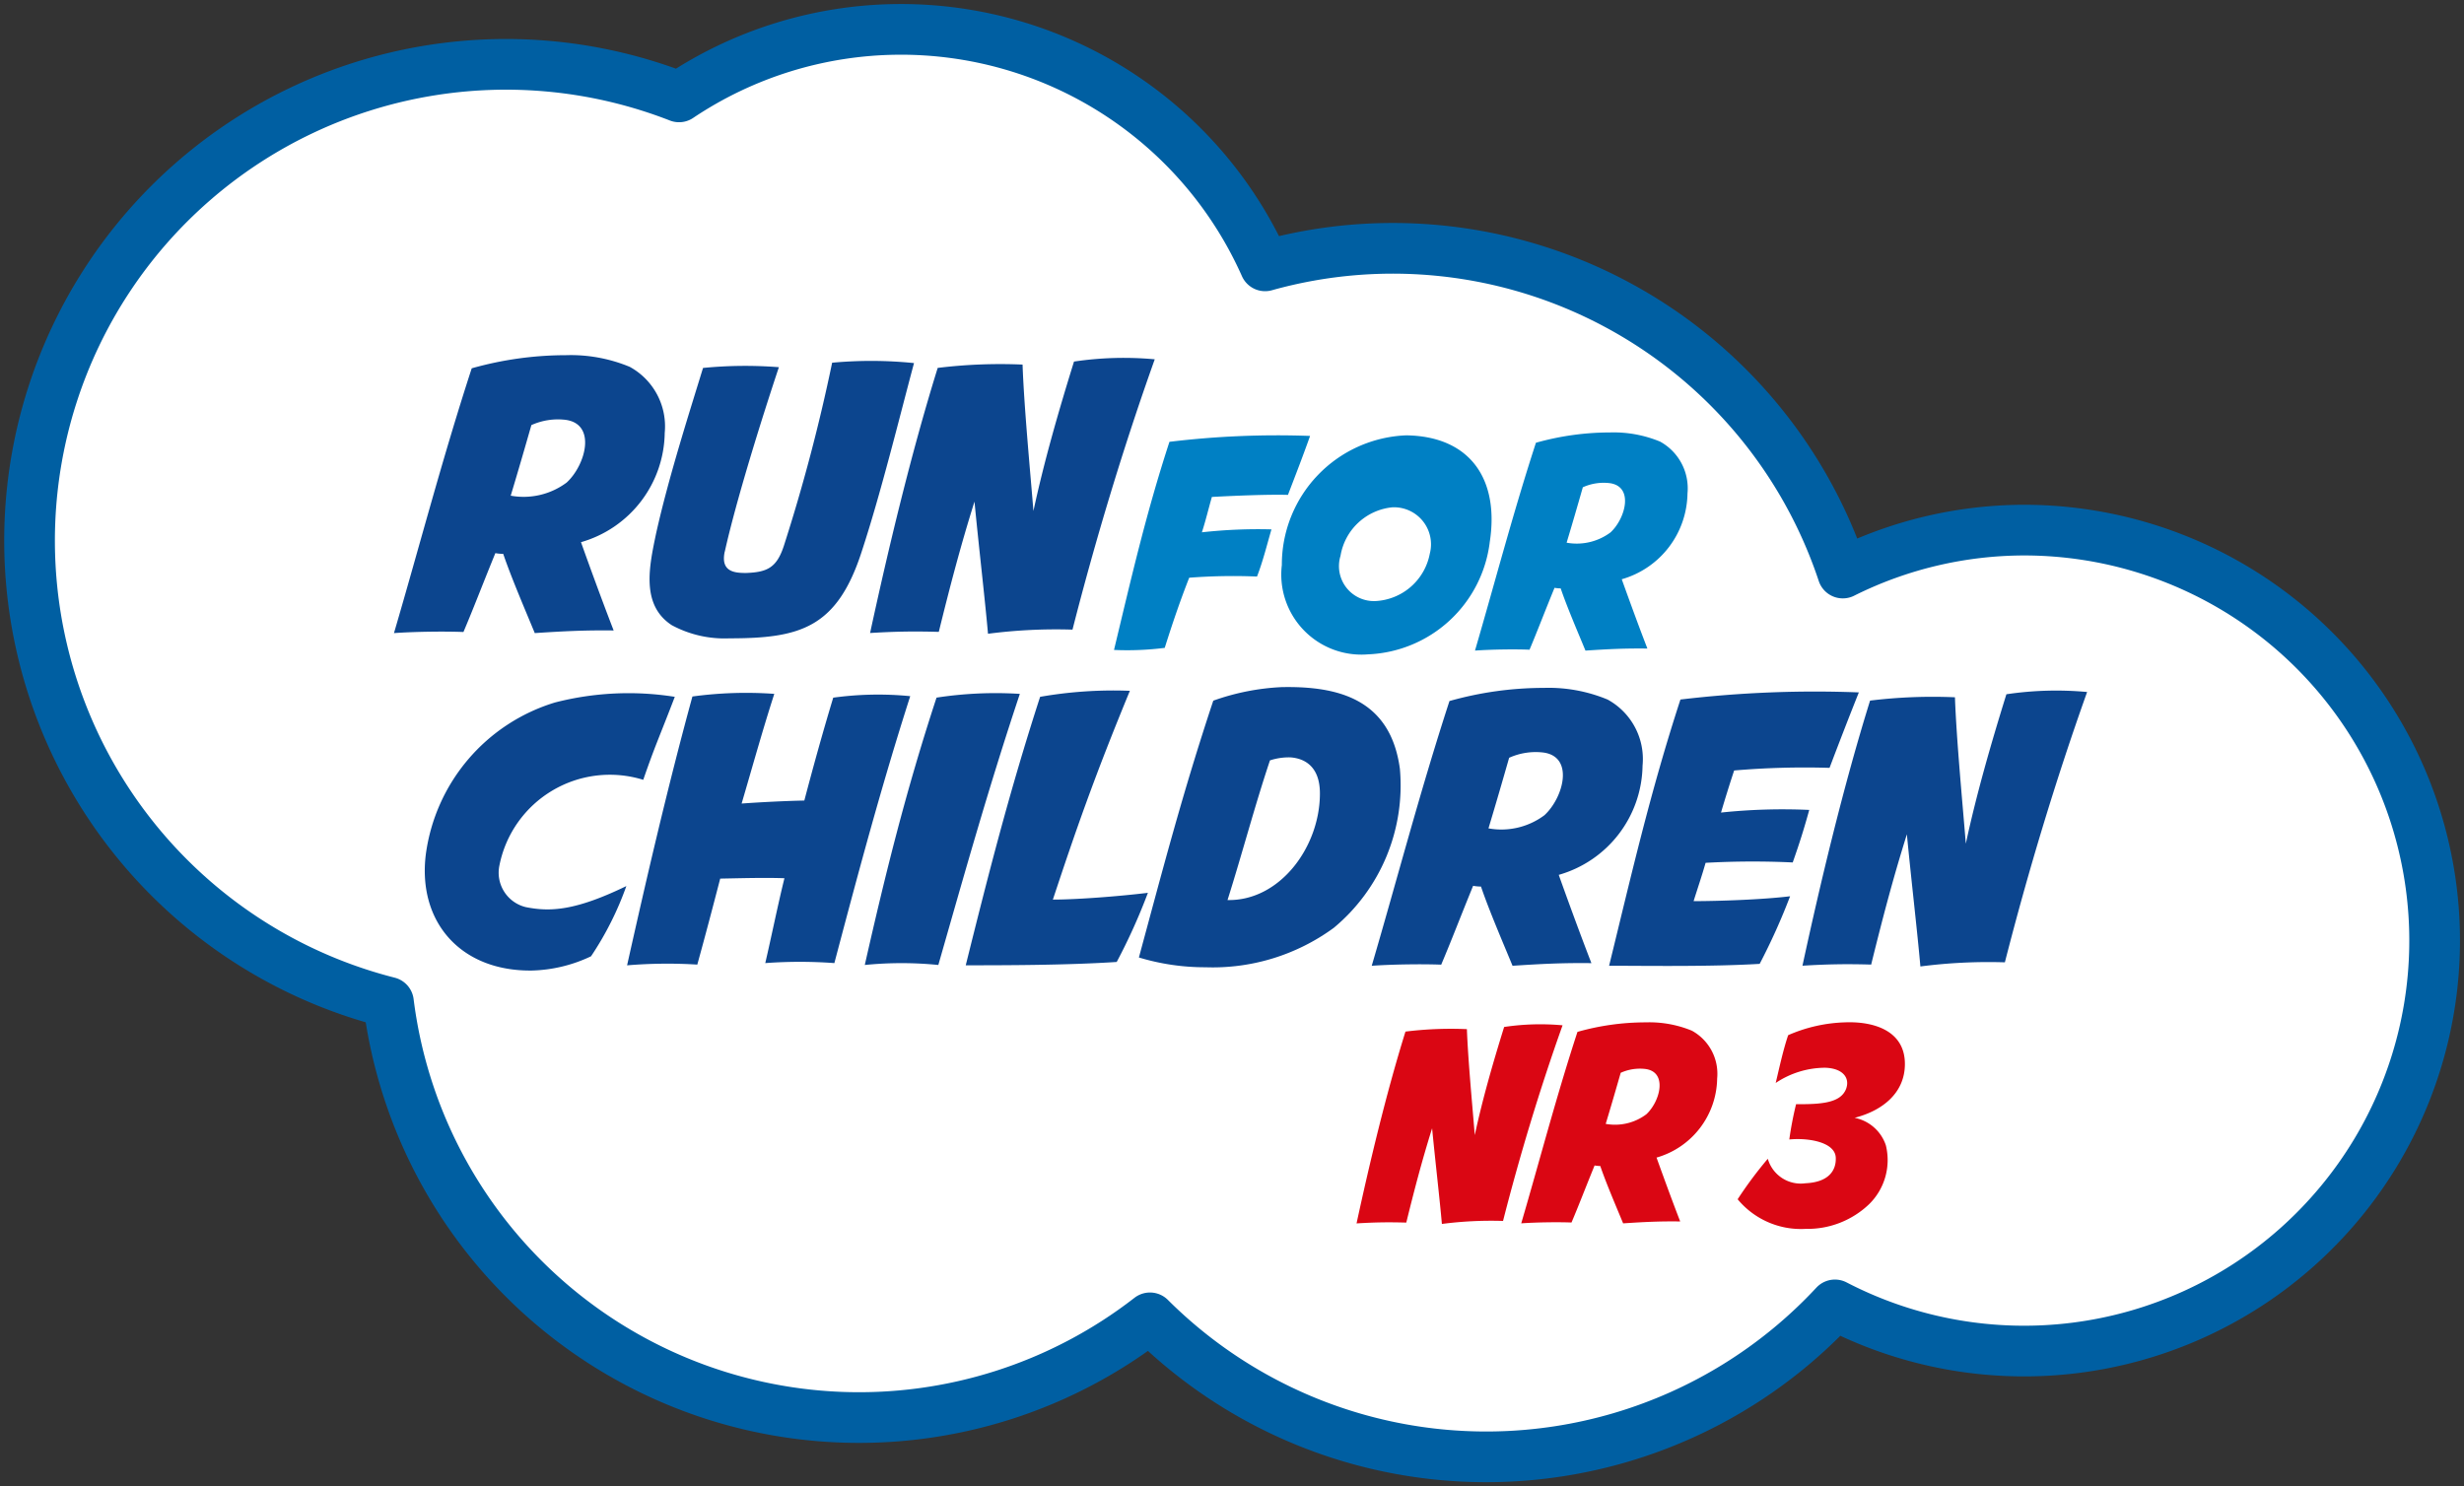 <svg height="89.219" viewBox="0 0 147.887 89.219" width="147.887" xmlns="http://www.w3.org/2000/svg" xmlns:xlink="http://www.w3.org/1999/xlink"><rect x="0" y="0" width="147.887" height="89.219" fill="#333333" stroke="none"/><clipPath id="a"><path d="m0 0h147.887v89.219h-147.887z"/></clipPath><g clip-path="url(#a)"><path d="m121.3 31.58a24.407 24.407 0 0 0 -10.939 2.577 28.458 28.458 0 0 0 -34.675-18.441 23.918 23.918 0 0 0 -35.174-10.143 28.593 28.593 0 1 0 -17.44 54.349 28.464 28.464 0 0 0 45.706 18.946 28.575 28.575 0 0 0 41.11-.777 24.641 24.641 0 1 0 11.412-46.511" fill="#fff" transform="translate(.243 .243)"/><path d="m121.3 31.58a24.407 24.407 0 0 0 -10.939 2.577 28.458 28.458 0 0 0 -34.675-18.441 23.918 23.918 0 0 0 -35.174-10.143 28.593 28.593 0 1 0 -17.44 54.349 28.464 28.464 0 0 0 45.706 18.946 28.575 28.575 0 0 0 41.11-.777 24.641 24.641 0 1 0 11.412-46.511z" fill="none" stroke="#005fa2" stroke-linecap="round" stroke-linejoin="round" stroke-width="3.042" transform="translate(.243 .243)"/><g fill="#0c458e"><path d="m25.047 19.171a20.855 20.855 0 0 1 5.657-.789 9.225 9.225 0 0 1 3.831.7 4.071 4.071 0 0 1 2.1 3.966 6.928 6.928 0 0 1 -5.025 6.559c.4 1.128 1.217 3.383 1.96 5.3-1.737-.022-3.021.046-4.734.158-.586-1.419-1.42-3.357-1.893-4.755a2.876 2.876 0 0 1 -.473-.045c-.856 2.1-1.284 3.246-1.915 4.734-1.128-.045-2.908-.023-4.17.066 1.51-5.138 2.907-10.5 4.665-15.89m5.7 6.852c1.15-1.059 1.8-3.516-.067-3.764a3.88 3.88 0 0 0 -2.051.316c-.406 1.42-.812 2.818-1.24 4.237a4.32 4.32 0 0 0 3.358-.789" transform="translate(3.261 2.94)"/><path d="m38.121 30.123c-.27 1.24.631 1.285 1.285 1.285 1.262-.045 1.826-.317 2.254-1.6a106.79 106.79 0 0 0 2.907-11.022 25.362 25.362 0 0 1 4.914.022c-.881 3.292-1.981 7.775-3.11 11.224-1.488 4.689-3.72 5.3-7.978 5.3a6.67 6.67 0 0 1 -3.449-.789c-1.872-1.22-1.352-3.543-.944-5.502.767-3.449 2.074-7.506 2.818-9.941a25.89 25.89 0 0 1 4.553-.045c-1.036 3.111-2.546 7.934-3.246 11.067" transform="translate(5.377 2.988)"/><path d="m54.17 18.923c.09 2.524.451 6.31.653 8.79.632-2.953 1.51-5.995 2.435-8.97a20.244 20.244 0 0 1 4.846-.136c-1.916 5.365-3.584 10.932-4.937 16.228a31.759 31.759 0 0 0 -5.071.248c-.18-2.052-.564-5.342-.811-7.934-.857 2.727-1.51 5.252-2.142 7.821-1.509-.044-2.659-.022-4.124.068 1.082-5 2.457-10.774 4.058-15.914a30.781 30.781 0 0 1 5.094-.2" transform="translate(7.203 2.962)"/><path d="m26.458 46.214a2.127 2.127 0 0 0 1.579 2.5c1.464.293 2.974.225 6.04-1.263a18.941 18.941 0 0 1 -2.119 4.215 8.75 8.75 0 0 1 -3.561.856c-4.3.045-6.852-2.952-6.357-6.963a11.065 11.065 0 0 1 7.755-9.129 17.724 17.724 0 0 1 7.19-.339c-.925 2.413-1.195 2.953-1.893 4.982a6.758 6.758 0 0 0 -8.633 5.139" transform="translate(3.516 5.74)"/><path d="m39.32 42.5c1.262-.09 2.682-.158 3.764-.18.541-2.052 1.1-4.08 1.735-6.176a19.725 19.725 0 0 1 4.621-.09c-1.74 5.429-3.11 10.569-4.553 16.024a28.439 28.439 0 0 0 -4.147 0c.383-1.645.744-3.449 1.15-5.094-1.173-.045-2.66 0-3.855.022-.451 1.736-.9 3.449-1.375 5.162a29.062 29.062 0 0 0 -4.214.045c1.15-5.139 2.41-10.616 3.921-16.139a23.817 23.817 0 0 1 4.914-.158c-.7 2.165-1.329 4.44-1.96 6.582" transform="translate(5.191 5.737)"/><path d="m49.163 52.188a22.229 22.229 0 0 0 -4.418 0c1.218-5.388 2.455-10.413 4.306-16.049a23.35 23.35 0 0 1 5-.225c-1.872 5.612-3.291 10.685-4.892 16.273" transform="translate(7.159 5.74)"/><path d="m60.9 47.882a35.3 35.3 0 0 1 -1.871 4.147c-3.043.2-6.874.2-9.061.2 1.353-5.432 2.615-10.413 4.464-16.116a25.506 25.506 0 0 1 5.387-.361c-2.165 5.252-3.247 8.384-4.621 12.533 1.465 0 4.012-.2 5.7-.406" transform="translate(7.995 5.718)"/><path d="m63.393 36.373a14.155 14.155 0 0 1 4.1-.813c3.335-.066 6.535.677 7.1 4.915a11.124 11.124 0 0 1 -3.966 9.534 12.3 12.3 0 0 1 -7.709 2.368 13.654 13.654 0 0 1 -3.99-.587c1.465-5.409 2.615-9.849 4.464-15.416m6.4 5.567c0-1.623-.923-2.1-1.759-2.163a3.652 3.652 0 0 0 -1.239.18c-.9 2.683-1.69 5.68-2.547 8.384 3.133.067 5.545-3.177 5.545-6.4" transform="translate(9.428 5.688)"/><path d="m75.641 36.389a20.857 20.857 0 0 1 5.659-.789 9.223 9.223 0 0 1 3.83.7 4.069 4.069 0 0 1 2.1 3.966 6.927 6.927 0 0 1 -5.03 6.558c.4 1.128 1.217 3.383 1.96 5.3-1.737-.022-3.019.046-4.734.158-.586-1.419-1.42-3.357-1.893-4.755a2.875 2.875 0 0 1 -.473-.045c-.856 2.1-1.284 3.246-1.915 4.733-1.128-.044-2.908-.022-4.17.067 1.51-5.138 2.907-10.5 4.665-15.89m5.7 6.852c1.15-1.059 1.8-3.516-.067-3.764a3.882 3.882 0 0 0 -2.051.316c-.406 1.42-.812 2.818-1.24 4.237a4.32 4.32 0 0 0 3.358-.789" transform="translate(11.355 5.694)"/><path d="m95.269 42.892c-.316 1.15-.586 2.006-.992 3.155a51.034 51.034 0 0 0 -5.229.022c-.225.79-.473 1.51-.72 2.3 1.464 0 4.124-.09 5.792-.293a37.84 37.84 0 0 1 -1.826 4.058c-2.975.18-6.919.113-9.037.113 1.306-5.32 2.456-10.391 4.282-15.981a68.3 68.3 0 0 1 10.707-.428c-.586 1.465-1.195 3.043-1.759 4.53a49.57 49.57 0 0 0 -5.725.158c-.27.813-.542 1.691-.789 2.525a35.291 35.291 0 0 1 5.3-.158" transform="translate(13.32 5.727)"/><path d="m102.413 36.14c.09 2.524.451 6.31.653 8.79.632-2.953 1.51-5.995 2.435-8.97a20.237 20.237 0 0 1 4.845-.136c-1.916 5.365-3.583 10.932-4.936 16.228a31.759 31.759 0 0 0 -5.071.248c-.18-2.052-.564-5.342-.811-7.934-.857 2.727-1.51 5.252-2.143 7.821-1.509-.044-2.659-.022-4.124.068 1.081-5 2.457-10.774 4.058-15.914a30.782 30.782 0 0 1 5.094-.2" transform="translate(14.921 5.717)"/></g><path d="m67.09 28.173c-.264.9-.514 1.929-.868 2.832a34.6 34.6 0 0 0 -4.069.071c-.514 1.308-.973 2.637-1.469 4.211a17.854 17.854 0 0 1 -3.044.124c1.009-4.193 1.893-8.1 3.327-12.493a53.866 53.866 0 0 1 8.441-.354c-.408 1.151-.886 2.39-1.328 3.539-1.186-.035-3.273.053-4.566.124-.194.673-.389 1.487-.6 2.123a30.524 30.524 0 0 1 4.176-.176" fill="#0080c4" transform="translate(9.222 3.605)"/><path d="m78.8 28.97a7.675 7.675 0 0 1 -7.308 6.707 4.807 4.807 0 0 1 -5.167-5.361 7.769 7.769 0 0 1 7.465-7.786c3.84.053 5.61 2.637 5.008 6.44m-8.954.8a2.1 2.1 0 0 0 2.124 2.707 3.5 3.5 0 0 0 3.238-2.849 2.221 2.221 0 0 0 -2.248-2.778 3.5 3.5 0 0 0 -3.113 2.92" fill="#0080c4" transform="translate(10.61 3.604)"/><path d="m79.976 23a16.457 16.457 0 0 1 4.443-.619 7.286 7.286 0 0 1 3.008.549 3.2 3.2 0 0 1 1.645 3.116 5.439 5.439 0 0 1 -3.945 5.148c.319.886.955 2.654 1.539 4.159-1.363-.017-2.371.035-3.717.124-.459-1.115-1.115-2.637-1.486-3.734a2.234 2.234 0 0 1 -.371-.035c-.673 1.645-1.008 2.547-1.5 3.715-.884-.036-2.282-.017-3.273.053 1.181-4.039 2.281-8.251 3.657-12.476m4.478 5.38c.9-.832 1.416-2.761-.053-2.956a3.045 3.045 0 0 0 -1.61.248c-.318 1.115-.637 2.212-.973 3.327a3.393 3.393 0 0 0 2.637-.619" fill="#0080c4" transform="translate(12.209 3.579)"/><path d="m76.812 53.3c.066 1.827.326 4.567.473 6.361.457-2.138 1.093-4.338 1.762-6.491a14.615 14.615 0 0 1 3.507-.1c-1.386 3.881-2.594 7.911-3.573 11.744a22.937 22.937 0 0 0 -3.67.18c-.13-1.485-.407-3.865-.587-5.742-.619 1.974-1.093 3.8-1.55 5.661-1.093-.032-1.924-.017-2.985.049.783-3.621 1.778-7.8 2.936-11.515a22.21 22.21 0 0 1 3.686-.147" fill="#da0613" transform="translate(11.23 8.48)"/><path d="m82.086 53.48a15 15 0 0 1 4.094-.571 6.7 6.7 0 0 1 2.772.5 2.948 2.948 0 0 1 1.517 2.871 5.017 5.017 0 0 1 -3.638 4.747c.293.815.882 2.446 1.42 3.834-1.256-.017-2.185.032-3.425.114-.425-1.028-1.028-2.43-1.371-3.442a1.918 1.918 0 0 1 -.342-.034c-.619 1.518-.929 2.35-1.386 3.425-.815-.031-2.1-.015-3.017.05 1.093-3.72 2.1-7.6 3.377-11.5m4.126 4.958c.832-.767 1.3-2.544-.049-2.724a2.808 2.808 0 0 0 -1.484.229c-.295 1.027-.588 2.038-.9 3.066a3.125 3.125 0 0 0 2.431-.571" fill="#da0613" transform="translate(12.593 8.464)"/><path d="m92.947 53.675a9.165 9.165 0 0 1 3.409-.767c1.647-.065 3.589.456 3.589 2.5 0 1.746-1.355 2.806-3.018 3.231a2.483 2.483 0 0 1 1.873 1.643 3.706 3.706 0 0 1 -1 3.54 5.347 5.347 0 0 1 -3.816 1.484 4.925 4.925 0 0 1 -4.077-1.778 24.125 24.125 0 0 1 1.81-2.43 2.057 2.057 0 0 0 2.268 1.469c1.436-.066 1.843-.815 1.811-1.535-.034-.913-1.582-1.206-2.789-1.093a21.231 21.231 0 0 1 .407-2.119c1.55.016 2.675-.082 3-.914.245-.652-.179-1.239-1.256-1.273a5.369 5.369 0 0 0 -2.967.914c.211-.88.44-1.958.749-2.871" fill="#da0613" transform="translate(14.385 8.464)"/></g></svg>